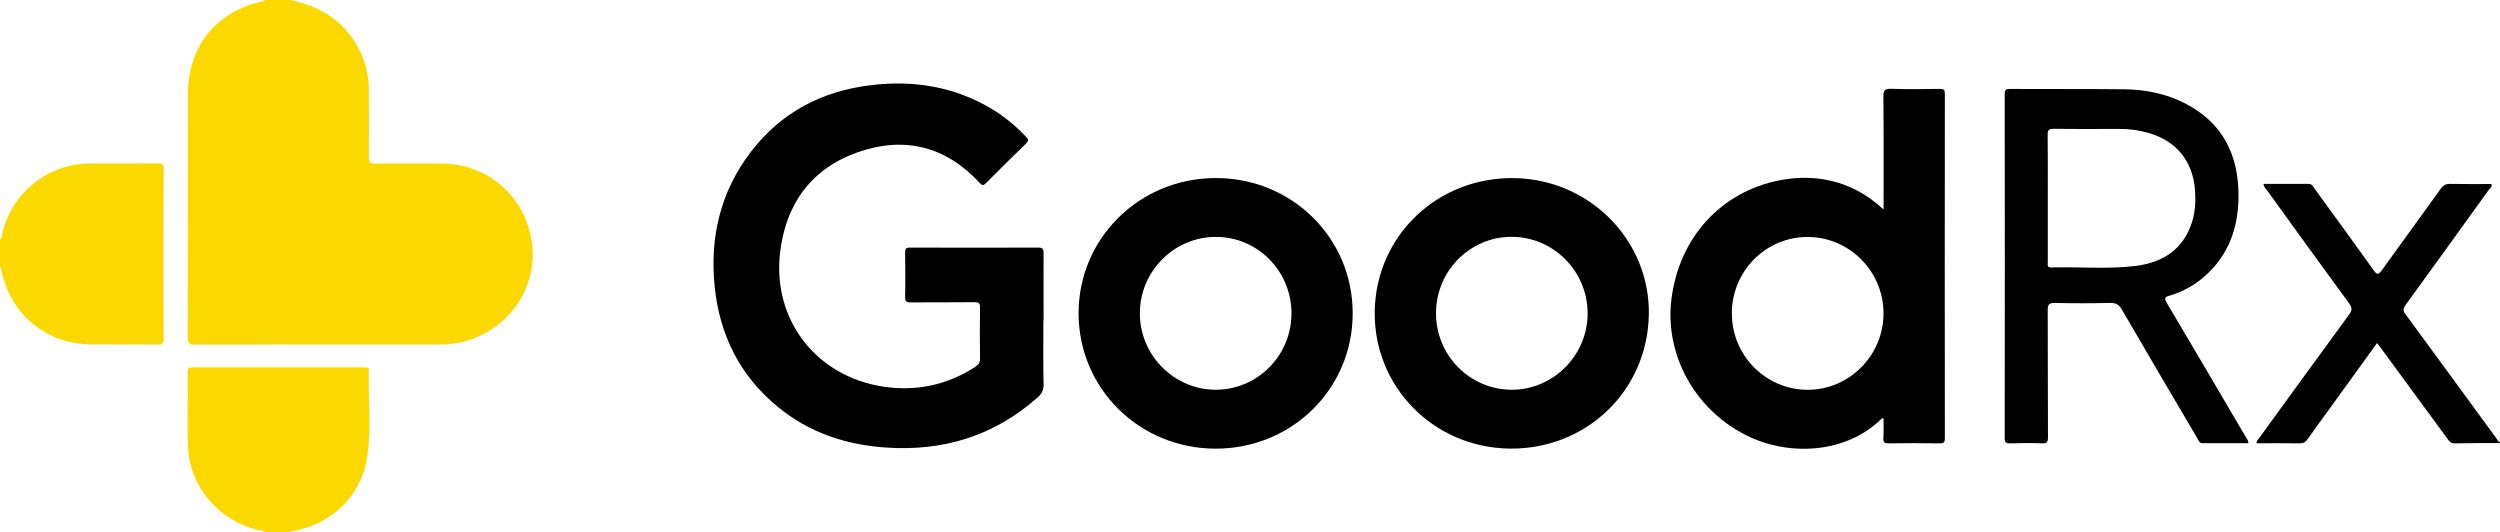 <?xml version="1.0" encoding="UTF-8"?><svg xmlns="http://www.w3.org/2000/svg" viewBox="0 0 372.11 79.22"><defs><style>.d{fill:#fbd900;}</style></defs><g id="a"/><g id="b"><g id="c"><g><path class="d" d="M43.2,0c.66,.17,1.32,.33,1.97,.52,5.76,1.68,9.67,6.78,9.73,12.75,.04,3.4,.03,6.8,0,10.2,0,.7,.19,.89,.89,.88,3.3-.03,6.6-.02,9.9-.01,7.13,.02,12.8,5.17,13.54,12.26,.69,6.7-3.98,12.94-10.78,14.39-1,.21-2.02,.29-3.05,.29-12.15,0-24.3-.01-36.44,.02-.85,0-1.01-.27-1.01-1.06,.03-12.08,.01-24.15,.02-36.23,0-7.07,4.15-12.24,11.07-13.81,.16-.04,.33-.03,.41-.21h3.76Z"/><path class="d" d="M39.43,79.22c-.29-.34-.72-.27-1.09-.35-5.85-1.4-10.16-6.5-10.36-12.48-.12-3.66-.02-7.32-.05-10.99,0-.57,.19-.72,.74-.72,8.52,.01,17.03,.01,25.55,.01,.33,0,.69-.05,.68,.46-.1,4.25,.38,8.53-.22,12.75-.84,5.88-5.28,10.16-11.17,11.15-.12,.02-.22,.11-.33,.17h-3.76Z"/><path class="d" d="M0,35.65c.35-.24,.28-.65,.36-.98,1.47-6.06,6.75-10.28,12.98-10.33,3.4-.02,6.8,.01,10.19-.02,.65,0,.83,.18,.83,.83-.02,8.44-.02,16.88,0,25.33,0,.67-.22,.82-.85,.81-3.3-.03-6.6,0-9.9-.02-6.59-.05-11.81-4.25-13.34-10.67-.06-.27,.04-.61-.28-.8v-4.16Z"/><path d="M372.11,65.95c-2.25,0-4.49-.01-6.73,.04-.64,.02-.86-.37-1.15-.76-3.26-4.44-6.51-8.88-9.77-13.32-.19-.26-.4-.52-.65-.85-2.52,3.49-5,6.92-7.49,10.36-.95,1.31-1.91,2.6-2.83,3.93-.31,.45-.64,.65-1.2,.64-2.13-.04-4.27-.01-6.42-.01,.02-.45,.31-.66,.49-.91,4.42-6.08,8.83-12.17,13.28-18.23,.47-.64,.5-1.03,.02-1.68-4.1-5.58-8.15-11.19-12.21-16.81-.2-.28-.51-.51-.54-.98,2.26,0,4.49,0,6.72,0,.51,0,.65,.4,.87,.7,2.95,4.05,5.91,8.1,8.82,12.18,.5,.7,.71,.64,1.18,0,2.92-4.07,5.89-8.11,8.81-12.18,.37-.52,.74-.71,1.37-.7,2.05,.04,4.09,.02,6.16,.02,.13,.45-.25,.66-.44,.92-4.1,5.7-8.21,11.4-12.34,17.08-.36,.49-.44,.81-.04,1.35,4.56,6.19,9.08,12.4,13.62,18.6,.12,.17,.18,.44,.47,.44v.2Z"/><path d="M155.3,47.73c0,3.17-.04,6.34,.03,9.5,.02,.86-.29,1.39-.89,1.93-6.48,5.74-14.07,8.05-22.64,7.45-5.91-.41-11.3-2.2-15.93-5.97-5.72-4.65-8.77-10.76-9.5-18.04-.73-7.3,.86-14.04,5.34-19.93,4.51-5.93,10.62-9.13,17.97-10,6.37-.76,12.42,.23,17.98,3.57,1.88,1.13,3.54,2.52,5.05,4.11,.34,.36,.46,.58,.03,1-2.02,1.95-4.01,3.93-5.99,5.91-.35,.35-.55,.38-.91-.01-5.02-5.46-11.19-7.01-18.08-4.62-6.97,2.42-10.8,7.69-11.65,14.95-1.17,9.95,5.3,18.39,15.25,19.95,4.92,.77,9.58-.18,13.81-2.93,.48-.32,.71-.65,.7-1.27-.04-2.51-.04-5.02,0-7.52,0-.64-.15-.83-.81-.83-3.17,.04-6.34,0-9.51,.03-.63,0-.84-.13-.83-.8,.05-2.21,.03-4.42,0-6.63,0-.55,.13-.73,.71-.73,6.37,.02,12.74,.03,19.12,0,.72,0,.78,.3,.78,.88-.02,3.33,0,6.67,0,10Z"/><path d="M280.36,31.18c0-5.71,.03-11.25-.03-16.79,0-.95,.21-1.2,1.17-1.17,2.41,.08,4.82,.05,7.23,.01,.63-.01,.76,.18,.75,.78-.02,17.06-.02,34.13,0,51.19,0,.57-.09,.8-.74,.79-2.54-.04-5.09-.04-7.63,0-.59,0-.81-.11-.78-.75,.06-.98,.02-1.97,.02-3-.13,.03-.24,.03-.29,.08-5.21,5.17-13.84,5.73-20.36,2.36-7.58-3.91-11.91-12.03-10.92-20.11,1.14-9.23,7.4-16.04,16.13-17.74,4.8-.94,10.54-.26,15.44,4.35Zm-22.58,15.51c.01,6.26,5.09,11.35,11.32,11.33,6.2-.02,11.28-5.17,11.25-11.42-.02-6.25-5.12-11.35-11.35-11.33-6.22,.02-11.24,5.13-11.23,11.42Z"/><path d="M180.95,26.5c11.36-.01,20.41,8.93,20.39,20.16-.01,11.23-9.06,20.14-20.43,20.12-11.31-.02-20.35-8.95-20.37-20.11-.02-11.19,9.05-20.16,20.41-20.17Zm11.28,20.18c.02-6.29-5.01-11.41-11.22-11.42-6.22-.02-11.32,5.08-11.35,11.33-.03,6.24,5.06,11.4,11.25,11.42,6.23,.02,11.3-5.05,11.32-11.33Z"/><path d="M245.42,46.77c-.17,11.38-9.31,20.18-20.8,20-11.3-.18-20.2-9.28-20-20.46,.2-11.25,9.35-19.97,20.77-19.8,11.21,.17,20.2,9.26,20.03,20.27Zm-31.68-.12c.01,6.28,5.06,11.36,11.29,11.36,6.2,0,11.3-5.16,11.28-11.4-.02-6.27-5.11-11.36-11.32-11.36-6.22,0-11.26,5.11-11.25,11.4Z"/><path d="M334.66,65.97c-2.28,0-4.55,0-6.81,0-.54,0-.61-.44-.8-.75-3.76-6.38-7.52-12.77-11.24-19.17-.42-.71-.86-.98-1.7-.96-2.74,.06-5.48,.07-8.22,0-.96-.03-1.11,.3-1.1,1.16,.03,6.27,0,12.54,.04,18.81,0,.71-.13,.97-.9,.93-1.58-.07-3.17-.04-4.75,0-.57,.01-.79-.08-.79-.74,.02-17.09,.02-34.19,0-51.28,0-.65,.22-.74,.79-.73,5.68,.03,11.36-.01,17.04,.05,3.06,.04,6.04,.62,8.8,1.99,5.82,2.89,8.24,7.81,8.17,14.1-.05,4.6-1.51,8.67-5.09,11.79-1.51,1.31-3.24,2.27-5.16,2.83-.71,.21-.84,.39-.42,1.1,3.92,6.59,7.8,13.21,11.68,19.83,.18,.3,.45,.56,.46,1.05Zm-29.86-36.45c0,3.17,0,6.33,0,9.5,0,.37-.15,.81,.53,.79,4.19-.12,8.39,.29,12.56-.23,4.02-.51,7.07-2.43,8.37-6.5,.5-1.56,.57-3.18,.45-4.8-.32-4.31-2.78-7.31-6.93-8.5-1.37-.39-2.77-.59-4.2-.59-3.3,0-6.6,.03-9.9-.02-.79-.01-.91,.25-.9,.95,.04,3.13,.02,6.27,.02,9.4Z"/></g></g></g></svg>